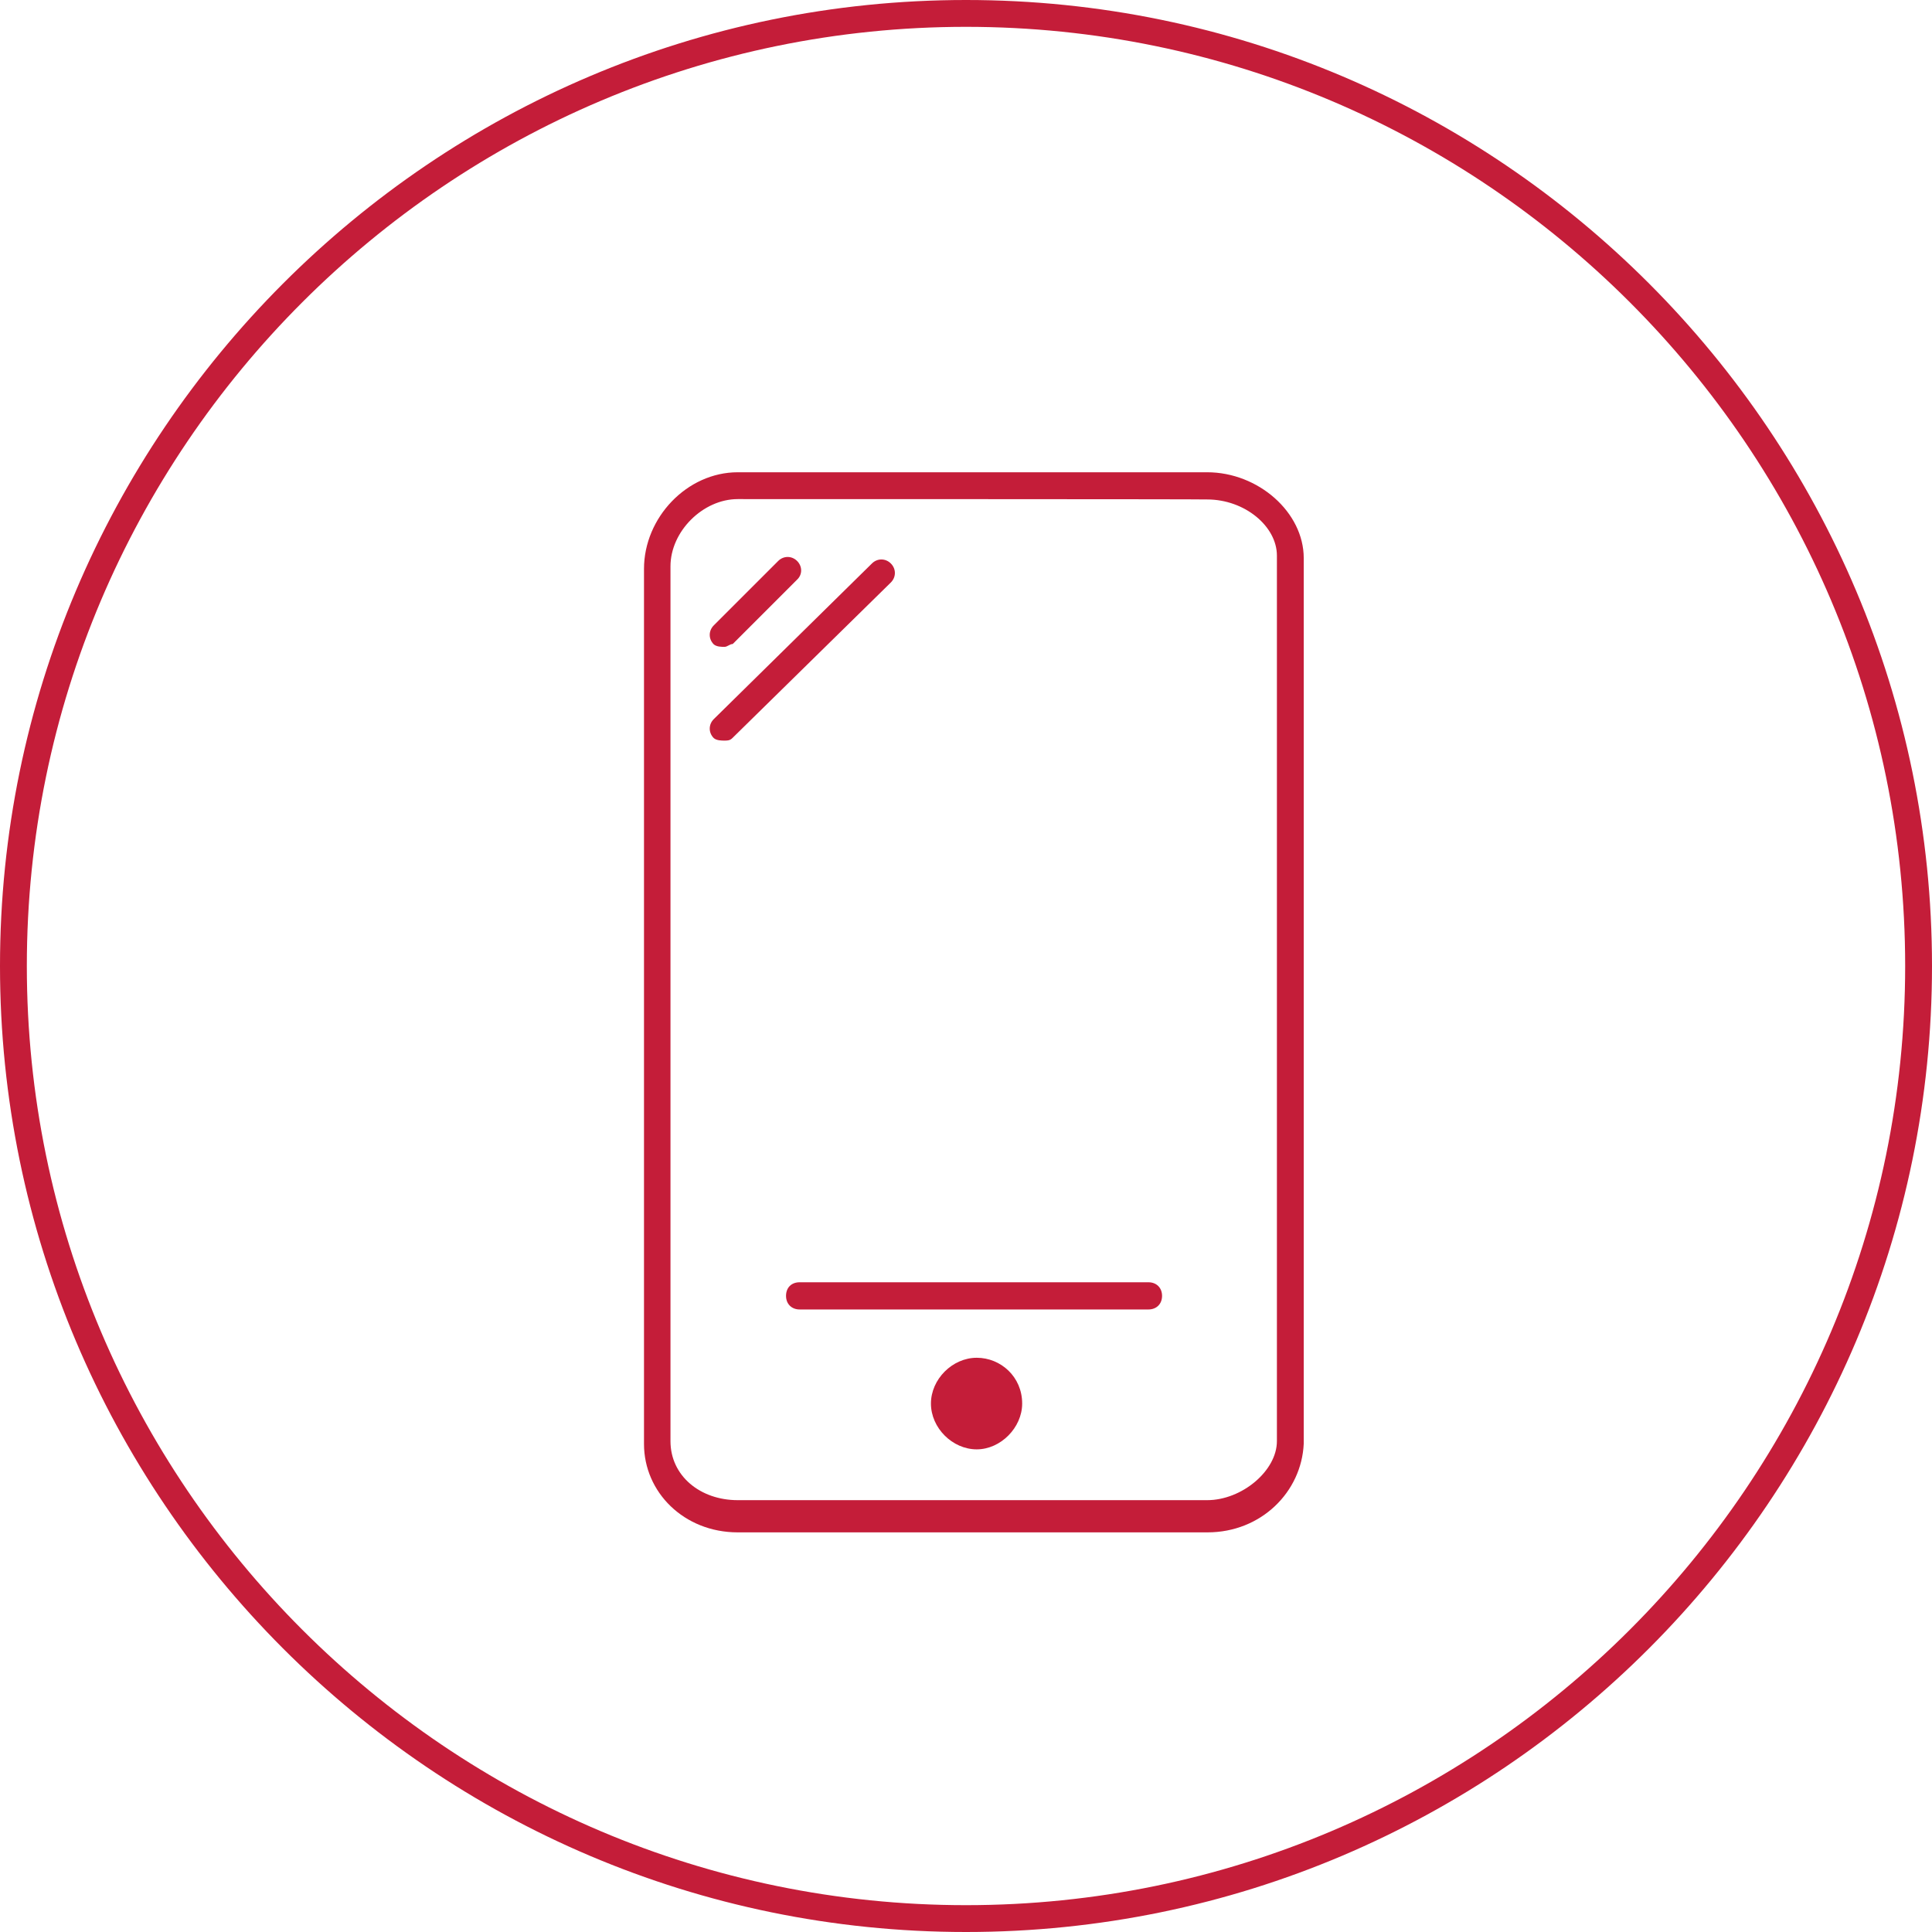 <?xml version="1.0" encoding="utf-8"?>
<!-- Generator: Adobe Illustrator 24.3.0, SVG Export Plug-In . SVG Version: 6.00 Build 0)  -->
<svg version="1.1" id="Слой_1" xmlns="http://www.w3.org/2000/svg" xmlns:xlink="http://www.w3.org/1999/xlink" x="0px" y="0px"
	 viewBox="0 0 54 54" style="enable-background:new 0 0 54 54;" xml:space="preserve">
<style type="text/css">
	.st0{fill:#C41D39;}
</style>
<path class="st0" d="M27,0.75c14.47,0,26.25,11.77,26.25,26.25S41.47,53.25,27,53.25S0.75,41.47,0.75,27S12.53,0.75,27,0.75 M27,0
	C12.08,0,0,12.15,0,27s12.08,27,27,27s27-12.15,27-27S41.93,0,27,0z"/>
<path class="st0" d="M33.75,42.83H20.62c-1.5,0-2.62-1.12-2.62-2.47V15.9c0-1.43,1.2-2.7,2.62-2.7h13.12c1.43,0,2.7,1.12,2.7,2.4
	v24.75C36.38,41.7,35.25,42.83,33.75,42.83z M20.62,13.95c-0.97,0-1.88,0.9-1.88,1.88v24.45c0,0.97,0.83,1.65,1.88,1.65h13.12
	c0.97,0,1.95-0.82,1.95-1.65V15.53c0-0.82-0.9-1.57-1.95-1.57C33.75,13.95,20.62,13.95,20.62,13.95z"/>
<path class="st0" d="M32.1,36.6h-9.75c-0.22,0-0.38-0.15-0.38-0.38s0.15-0.38,0.38-0.38h9.75c0.22,0,0.38,0.15,0.38,0.38
	S32.32,36.6,32.1,36.6z M28.57,39.23c0,0.67-0.6,1.28-1.27,1.28c-0.68,0-1.28-0.6-1.28-1.28c0-0.68,0.6-1.28,1.28-1.28
	C27.97,37.95,28.57,38.48,28.57,39.23 M20.25,20.7c-0.08,0-0.22,0-0.3-0.07c-0.15-0.15-0.15-0.38,0-0.53l4.42-4.35
	c0.15-0.15,0.38-0.15,0.53,0c0.15,0.15,0.15,0.38,0,0.53l-4.43,4.35C20.4,20.7,20.33,20.7,20.25,20.7z M20.25,18.08
	c-0.08,0-0.22,0-0.3-0.07c-0.15-0.15-0.15-0.38,0-0.53l1.8-1.8c0.15-0.15,0.38-0.15,0.53,0c0.15,0.15,0.15,0.38,0,0.52l-1.8,1.8
	C20.4,18,20.33,18.08,20.25,18.08z"/>
</svg>
